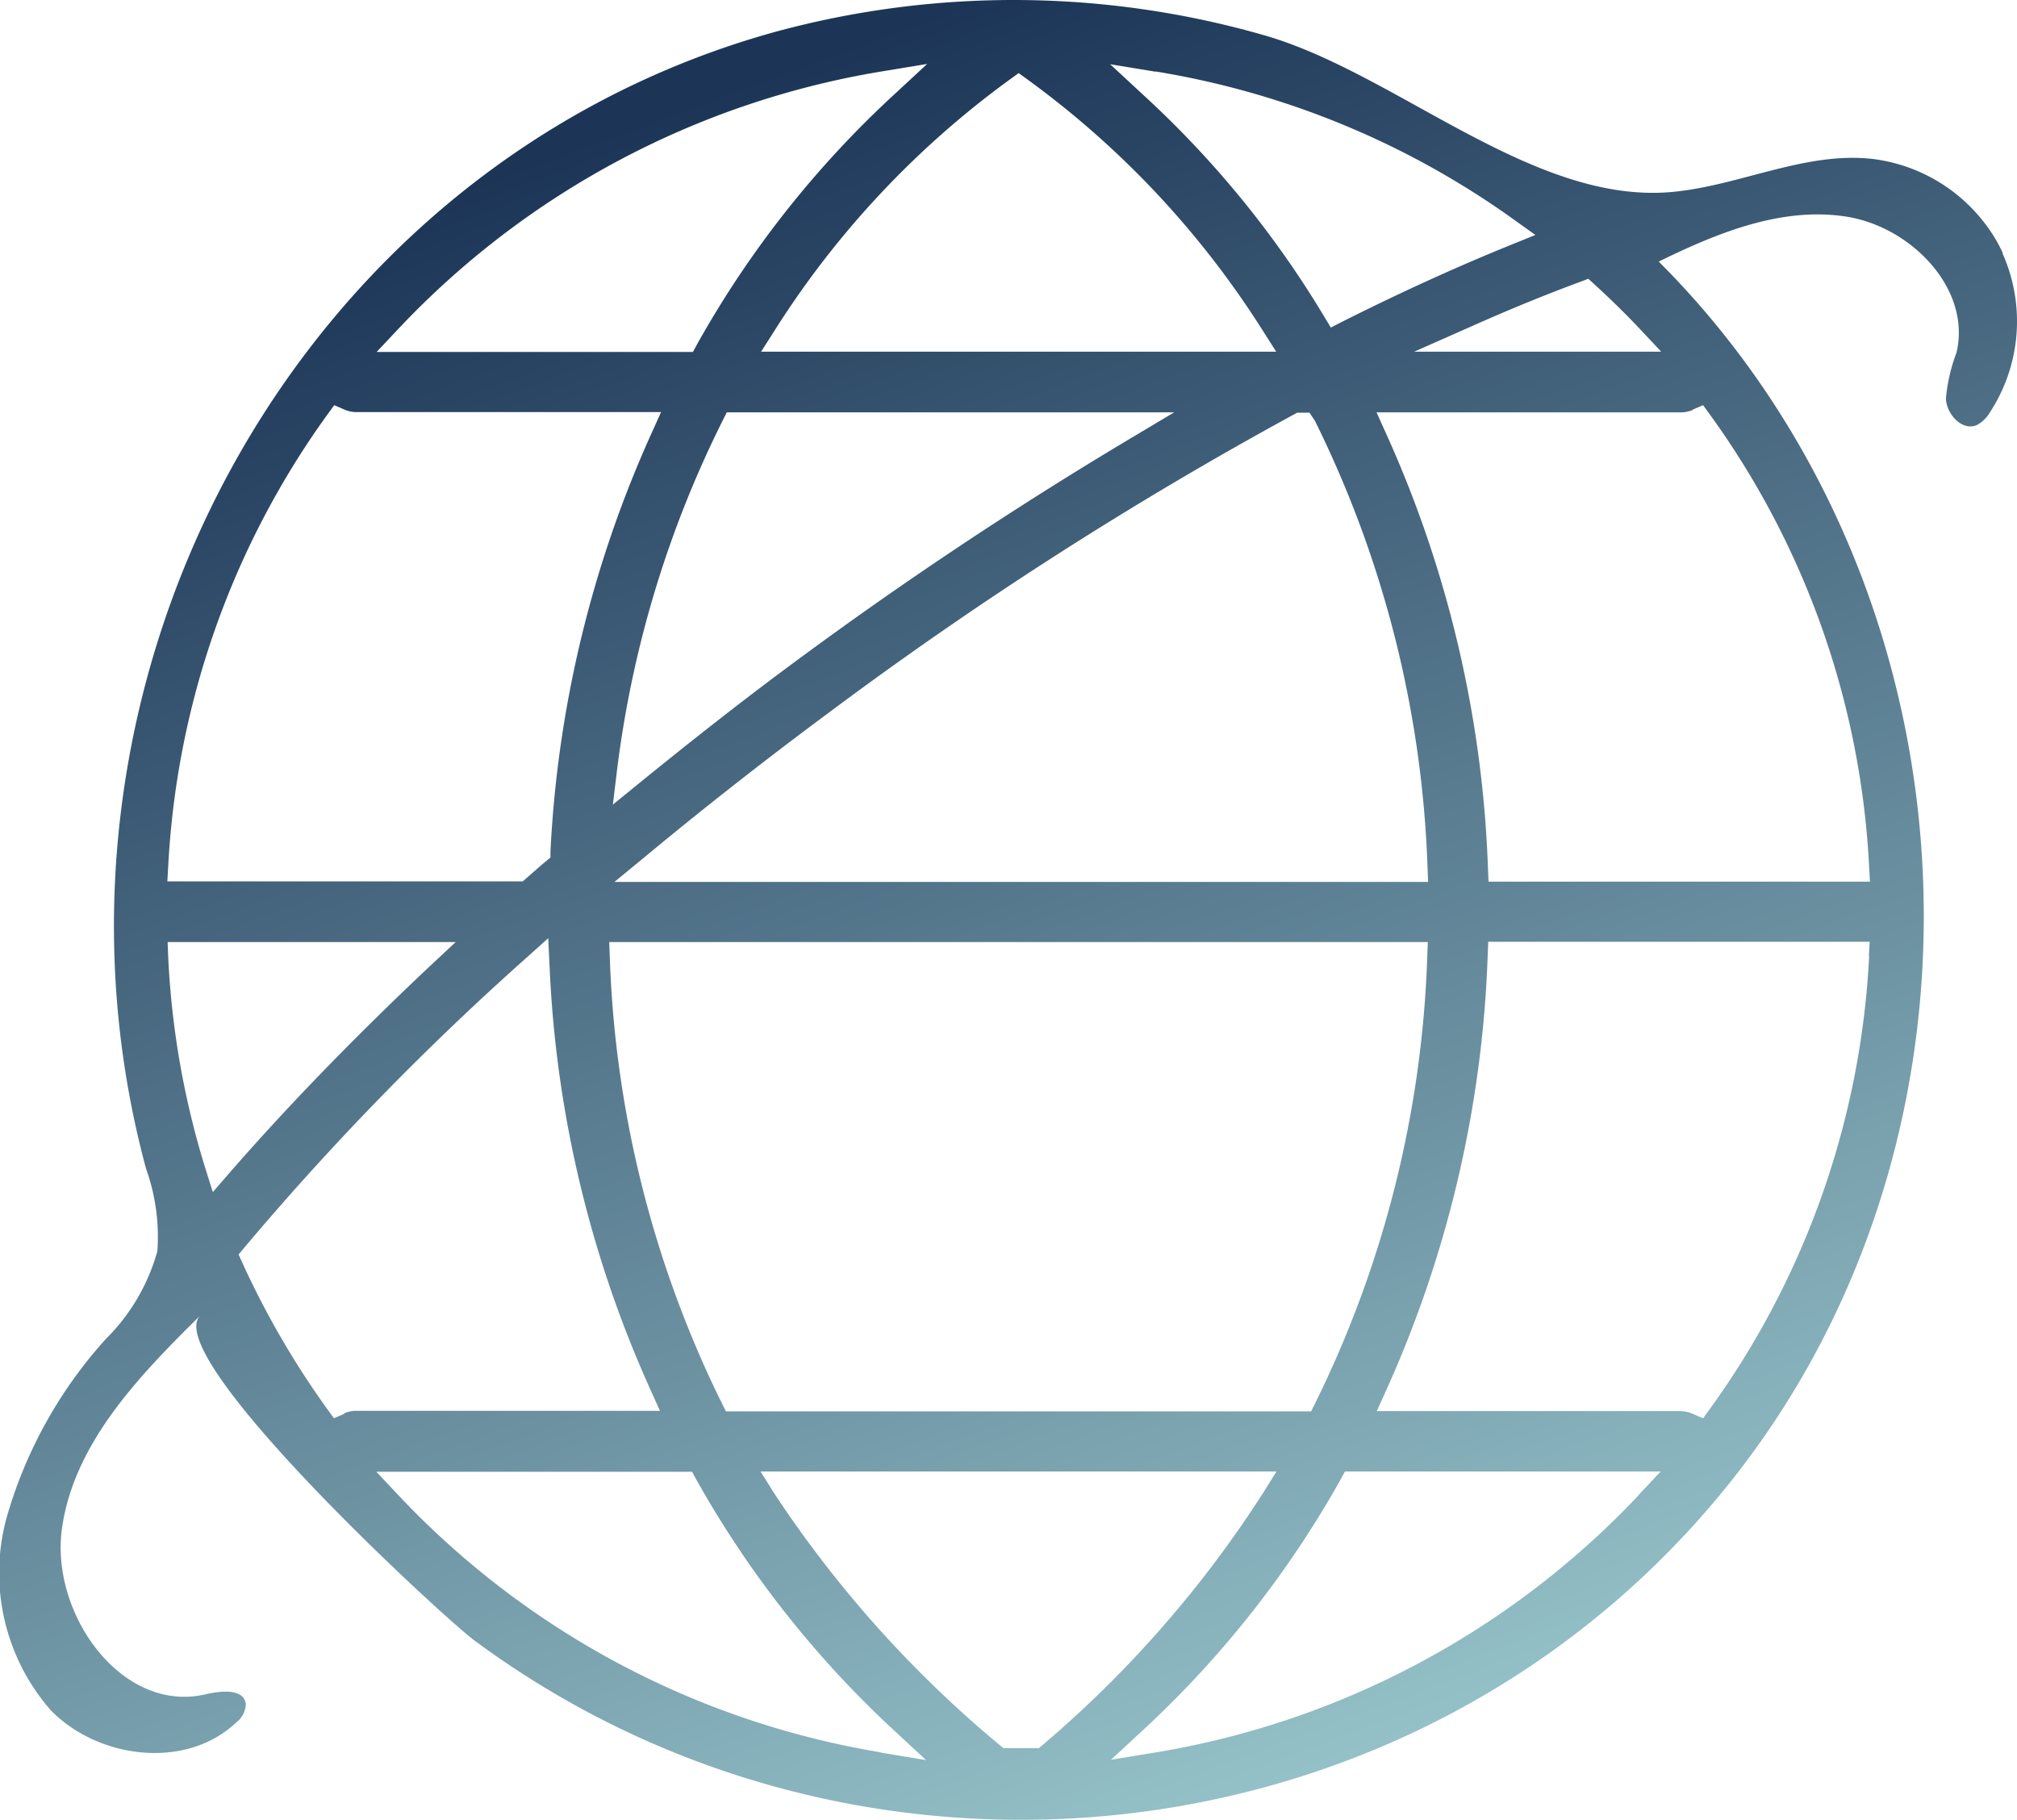<svg xmlns="http://www.w3.org/2000/svg" xmlns:xlink="http://www.w3.org/1999/xlink" width="72.761" height="65.653" viewBox="0 0 72.761 65.653">
  <defs>
    <linearGradient id="linear-gradient" x1="0.5" x2="0.883" y2="1" gradientUnits="objectBoundingBox">
      <stop offset="0" stop-color="#1c3557"/>
      <stop offset="1" stop-color="#aadadc"/>
    </linearGradient>
  </defs>
  <g id="Layer_1" data-name="Layer 1" transform="translate(-0.003 0.007)">
    <path id="Path_1549" data-name="Path 1549" d="M72.25,9.12a5.377,5.377,0,0,0-.58-.98,6.022,6.022,0,0,0-4.09-2.41c-2.45-.29-4.82.97-7.28,1.19-5.03.45-9.94-4.3-14.71-5.66a32.756,32.756,0,0,0-17.65-.11C10.46,6.01.6,24.84,5.27,42.15a7.28,7.28,0,0,1,.41,2.98A7.149,7.149,0,0,1,3.82,48.3,16.256,16.256,0,0,0,.24,54.75a7.528,7.528,0,0,0,1.6,6.95c1.74,1.77,4.9,2.14,6.7.42a.853.853,0,0,0,.33-.66c-.08-.56-.91-.47-1.46-.34-3.03.7-5.61-2.93-5.17-6s2.78-5.49,4.99-7.67c-1.47,1.45,8.7,10.84,9.88,11.72,14,10.37,34.12,8.11,45.16-5.52C72.7,40.78,71.52,21.11,59.84,9.43c2.12-1.04,4.45-1.99,6.78-1.62s4.51,2.61,3.96,4.91a6.139,6.139,0,0,0-.38,1.66c.03.57.59,1.17,1.11.95a1.2,1.2,0,0,0,.47-.45,6.009,6.009,0,0,0,.46-5.75ZM41.68,2.57A30.613,30.613,0,0,1,54.65,7.94l.74.53-.84.34c-1.93.78-4,1.72-6.13,2.79l-.41.21-.24-.4a35.9,35.9,0,0,0-6.5-7.97L40.05,2.31l1.64.27ZM22.18,31.8l1.07-.88c2.18-1.81,4.43-3.57,6.67-5.23A139.59,139.59,0,0,1,46.69,14.94l.11-.06h.44l.19.28A39.335,39.335,0,0,1,51.5,31.29l.02.52H22.18Zm29.33,2.18-.02.52a39.312,39.312,0,0,1-4.05,16.13l-.14.28H26.19l-.14-.28A39.312,39.312,0,0,1,22,34.5l-.02-.52H51.5Zm-29.4-4.95.15-1.24a38.882,38.882,0,0,1,3.82-12.64l.14-.28H42.36l-1.56.93c-4.19,2.5-8.29,5.23-12.19,8.12-1.76,1.3-3.57,2.72-5.54,4.32l-.97.79ZM36.75,2.63l.29.21a32.979,32.979,0,0,1,8.51,9.07l.49.77H27.46l.49-.77a32.979,32.979,0,0,1,8.51-9.07ZM14.38,11.85A30.857,30.857,0,0,1,31.81,2.57l1.64-.27L32.23,3.43a36.378,36.378,0,0,0-7.09,9l-.14.26H13.59ZM6.07,31.27a30.541,30.541,0,0,1,5.75-16.33l.24-.33.37.16a1.082,1.082,0,0,0,.44.09H23.85l-.32.71a41.6,41.6,0,0,0-3.67,15.15v.21l-.17.14c-.12.1-.24.2-.36.31l-.47.41H6.04l.03-.53ZM7.68,43l-.27-.86A30.546,30.546,0,0,1,6.07,34.5l-.02-.52H16.44l-.92.86c-2.74,2.58-5.18,5.1-7.25,7.48Zm4.74,8-.37.16-.24-.33a31.29,31.29,0,0,1-3.07-5.29l-.13-.29.2-.24A101.768,101.768,0,0,1,19,34.54l.78-.7.05,1.05a41.453,41.453,0,0,0,3.66,15.29l.32.71H12.86a1.117,1.117,0,0,0-.44.09ZM31.77,63.21a30.8,30.8,0,0,1-17.4-9.28l-.79-.84H24.97l.14.26a36.81,36.81,0,0,0,7.08,9.01l1.22,1.13-1.64-.27Zm5.71-.15H36.2a41.465,41.465,0,0,1-8.28-9.21l-.48-.77H46.05l-.48.77a40.822,40.822,0,0,1-8.09,9.21Zm21.64-9.13a30.868,30.868,0,0,1-17.4,9.28l-1.64.27,1.22-1.13a36.81,36.81,0,0,0,7.08-9.01l.14-.26H59.91l-.79.84ZM67.43,34.5a30.458,30.458,0,0,1-5.75,16.33l-.24.33L61.07,51a1.341,1.341,0,0,0-.44-.1H49.67l.32-.71a41.573,41.573,0,0,0,3.68-15.74l.02-.48H67.45l-.03.53ZM61.07,14.77l.37-.16.24.33a30.43,30.43,0,0,1,5.75,16.33l.03.53H53.7l-.02-.48a41.6,41.6,0,0,0-3.7-15.74l-.32-.71H60.64a1.07,1.07,0,0,0,.43-.09ZM59.9,12.68H51.02l2.17-.96c1.35-.6,2.63-1.12,3.82-1.56l.29-.11.23.21c.59.54,1.12,1.06,1.6,1.57l.79.84Z" fill="url(#linear-gradient)"/>
  </g>
</svg>
